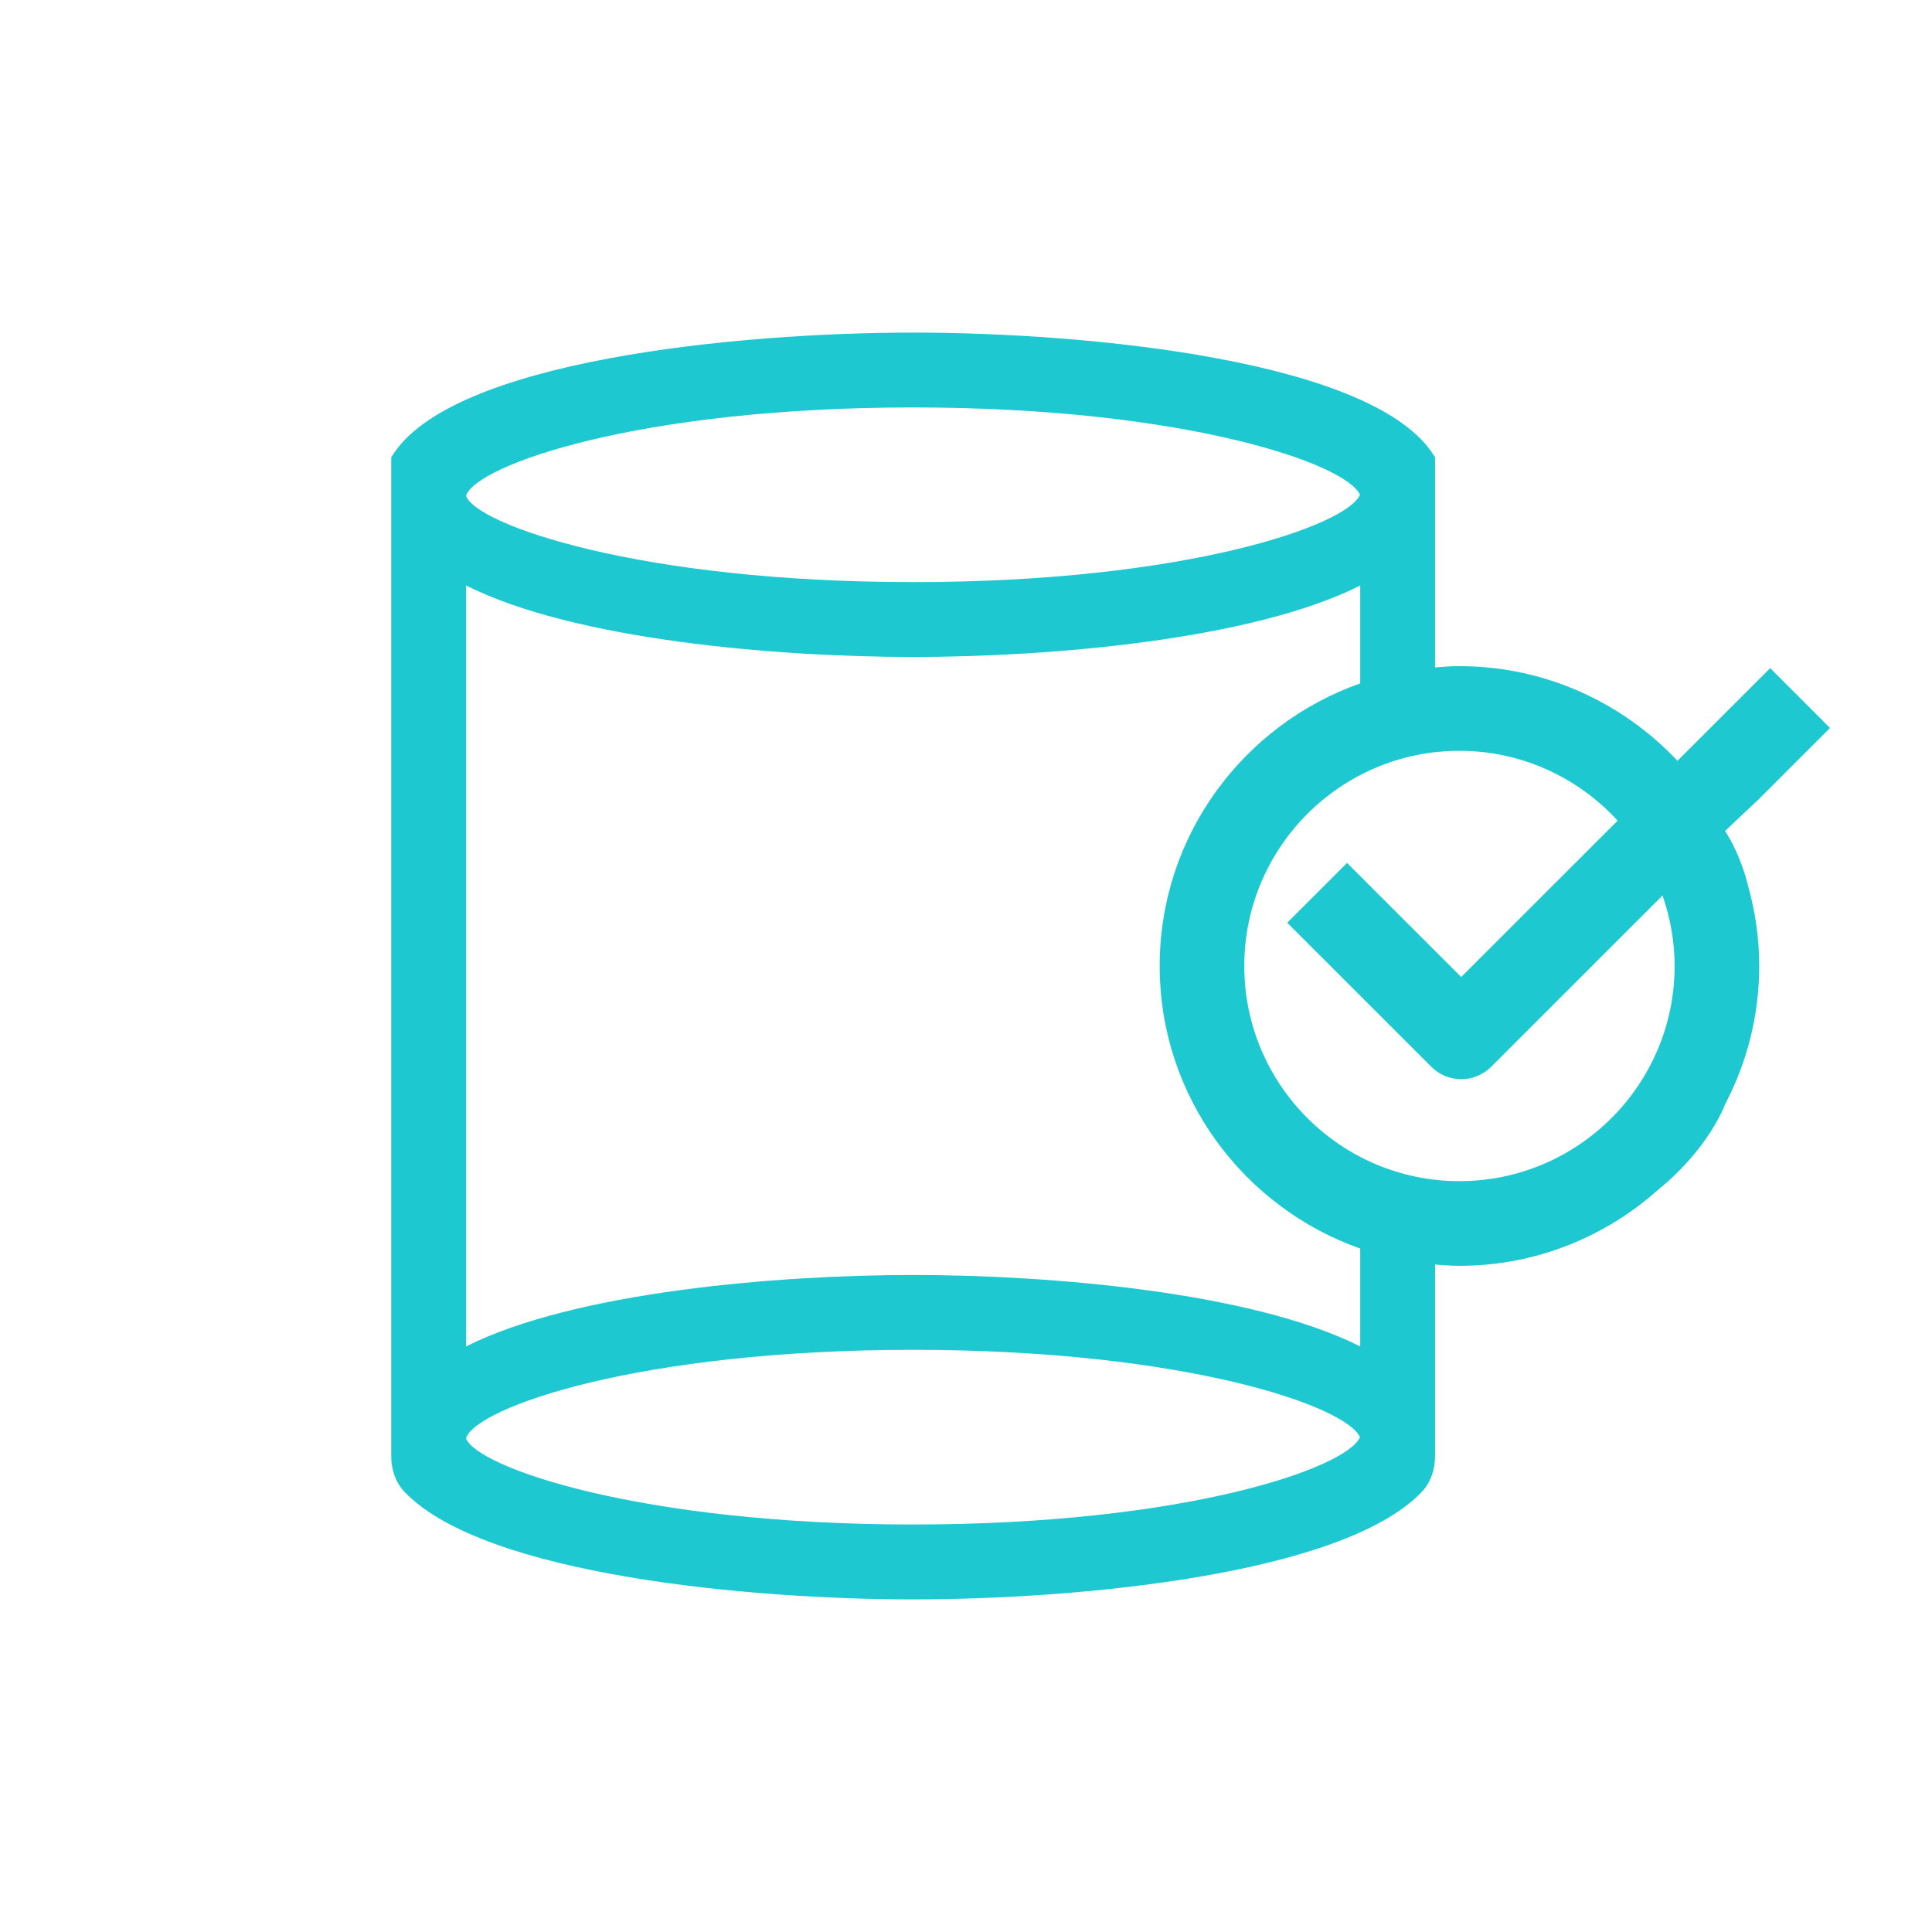 <svg width="100" height="100" viewBox="0 0 100 100" fill="none" xmlns="http://www.w3.org/2000/svg">
<path d="M89.29 43.01L90.991 41.408L94.72 37.679L91.625 34.582L86.826 39.378C83.992 36.373 79.986 34.48 75.541 34.48C75.115 34.48 74.696 34.51 74.278 34.544V25.635C74.278 25.627 74.28 25.619 74.28 25.611C74.28 25.603 74.278 25.595 74.278 25.587V23.673C71.309 18.632 56.239 17.215 47.265 17.215C38.291 17.215 23.22 18.632 20.251 23.673V75.385C20.251 76.07 20.481 76.748 20.957 77.241C25.106 81.54 38.86 82.784 47.265 82.784C55.671 82.784 69.423 81.54 73.572 77.241C74.048 76.748 74.278 76.07 74.278 75.385V74.413C74.278 74.404 74.28 74.397 74.28 74.389C74.28 74.381 74.278 74.373 74.278 74.365V65.454C74.696 65.487 75.115 65.518 75.541 65.518C79.528 65.518 83.152 63.995 85.901 61.514C85.901 61.514 88.242 59.72 89.304 57.135C90.418 54.998 91.057 52.572 91.057 49.999C91.057 48.536 90.843 47.129 90.464 45.787C90.464 45.787 90.13 44.308 89.29 43.01ZM47.265 21.089C61.308 21.089 69.695 24.003 70.392 25.611C69.693 27.216 61.305 30.13 47.265 30.13C33.069 30.13 24.651 27.153 24.119 25.663C24.651 24.067 33.066 21.089 47.265 21.089ZM47.265 78.908C33.069 78.908 24.651 75.931 24.119 74.441C24.651 72.844 33.066 69.867 47.265 69.867C61.308 69.867 69.695 72.781 70.392 74.389C69.693 75.997 61.305 78.908 47.265 78.908ZM70.404 69.69C64.796 66.869 54.318 65.993 47.265 65.993C40.211 65.993 29.731 66.87 24.125 69.691V30.306C29.731 33.128 40.211 34.004 47.265 34.004C54.318 34.004 64.796 33.128 70.404 30.308V35.373C64.37 37.5 60.025 43.244 60.025 49.999C60.025 56.754 64.37 62.498 70.404 64.625V69.69ZM75.541 61.136C69.398 61.136 64.404 56.139 64.404 49.999C64.404 43.858 69.398 38.862 75.541 38.862C78.779 38.862 81.692 40.261 83.728 42.476L75.632 50.569L69.724 44.665L66.626 47.76L74.087 55.218C74.493 55.629 75.05 55.859 75.632 55.859C76.213 55.859 76.77 55.629 77.182 55.218L86.052 46.35C86.448 47.496 86.678 48.718 86.678 49.999C86.678 56.139 81.681 61.136 75.541 61.136Z" fill="#1EC8D1"/>
</svg>
